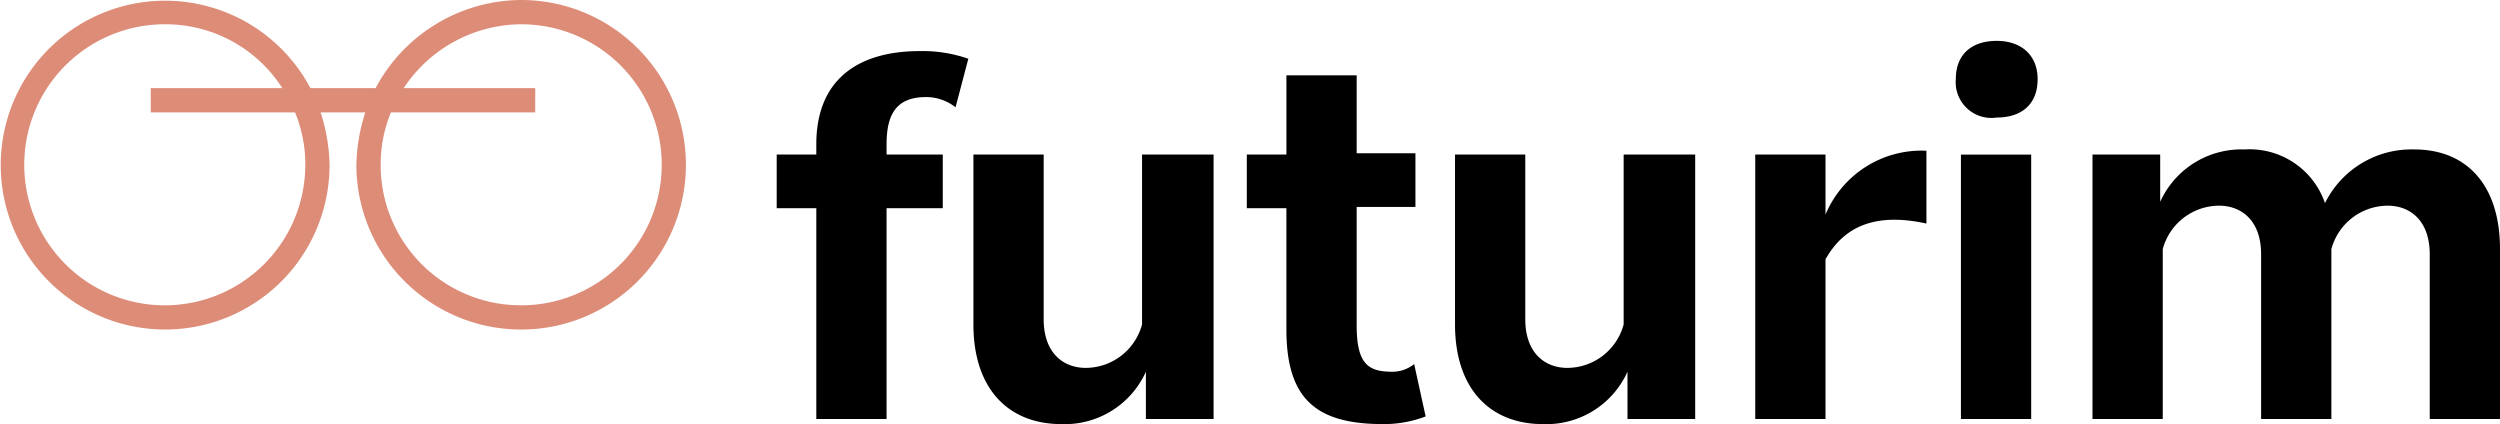 <svg xmlns="http://www.w3.org/2000/svg" viewBox="0 0 220 37.322">
  <defs>
    <style>
      .cls-1 {
        fill: #dd8c78;
      }
    </style>
  </defs>
  <g id="Group_2" data-name="Group 2" transform="translate(0 0)">
    <g id="Group_1" data-name="Group 1" transform="translate(68.35 3.597)">
      <path id="Path_1" data-name="Path 1" d="M70.468,12.206v.9h4.946v4.722H70.468V36.376H64.285V17.827H60.8V13.106h3.485v-.9C64.285,6.473,67.995,4,73.391,4a12.169,12.169,0,0,1,4.272.675L76.538,8.946a4.171,4.171,0,0,0-2.586-.9C71.367,8.047,70.468,9.508,70.468,12.206Z" transform="translate(-60.8 -3.101)"/>
      <path id="Path_2" data-name="Path 2" d="M97.334,12.1V35.37H91.376V31.211a7.837,7.837,0,0,1-7.42,4.609c-4.722,0-7.757-3.148-7.757-8.769V12.1h6.183V26.6c0,2.923,1.686,4.272,3.71,4.272a5.154,5.154,0,0,0,4.946-3.822V12.1Z" transform="translate(-58.888 -2.095)"/>
      <path id="Path_3" data-name="Path 3" d="M113.338,35.915a10.333,10.333,0,0,1-3.71.674c-5.733,0-8.544-2.024-8.544-8.319V17.591H97.6V12.87h3.485V5.9h6.183v6.857h5.171v4.722h-5.171V27.934c0,3.485,1.124,4.047,3.148,4.047a3.053,3.053,0,0,0,1.911-.675Z" transform="translate(-56.231 -2.865)"/>
      <path id="Path_4" data-name="Path 4" d="M135.034,12.1V35.37h-5.958V31.211a7.837,7.837,0,0,1-7.42,4.609c-4.722,0-7.757-3.148-7.757-8.769V12.1h6.183V26.6c0,2.923,1.686,4.272,3.71,4.272a5.155,5.155,0,0,0,4.946-3.822V12.1Z" transform="translate(-54.207 -2.095)"/>
      <path id="Path_5" data-name="Path 5" d="M152.464,11.8v6.408c-4.609-1.012-7.307.337-8.881,3.148V35.408H137.4V12.137h6.183v5.284A9.153,9.153,0,0,1,152.464,11.8Z" transform="translate(-51.289 -2.132)"/>
      <path id="Path_6" data-name="Path 6" d="M153.1,6.573c0-2.248,1.461-3.373,3.6-3.373s3.6,1.237,3.6,3.373c0,2.248-1.461,3.373-3.6,3.373A3.143,3.143,0,0,1,153.1,6.573Zm.45,6.633h6.183v23.27H153.55Z" transform="translate(-49.339 -3.2)"/>
      <path id="Path_7" data-name="Path 7" d="M199.661,20.469V35.42h-6.183v-14.5c0-2.923-1.686-4.272-3.71-4.272a5.154,5.154,0,0,0-4.946,3.822V35.42h-6.183v-14.5c0-2.923-1.686-4.272-3.71-4.272a5.154,5.154,0,0,0-4.946,3.822V35.42H163.8V12.15h5.958v4.159a7.837,7.837,0,0,1,7.42-4.609,7.013,7.013,0,0,1,7.082,4.722,8.486,8.486,0,0,1,7.869-4.722C196.738,11.7,199.661,14.848,199.661,20.469Z" transform="translate(-48.011 -2.145)"/>
    </g>
    <path id="Path_8" data-name="Path 8" class="cls-1" d="M45.866,0A14.6,14.6,0,0,0,33.051,7.757H27.317A14.468,14.468,0,1,0,29,14.5a15.854,15.854,0,0,0-.787-4.609h3.935a15.854,15.854,0,0,0-.787,4.609A14.5,14.5,0,1,0,45.866,0Zm-19,14.5A12.366,12.366,0,1,1,14.5,2.136,12.193,12.193,0,0,1,24.844,7.757H13.265V9.893h12.7A12.029,12.029,0,0,1,26.868,14.5Zm19,12.366A12.33,12.33,0,0,1,33.5,14.5a12.029,12.029,0,0,1,.9-4.609H47.1V7.757H35.524A12.49,12.49,0,0,1,45.866,2.136a12.366,12.366,0,1,1,0,24.732Z" transform="translate(0 0)"/>
  </g>
</svg>

